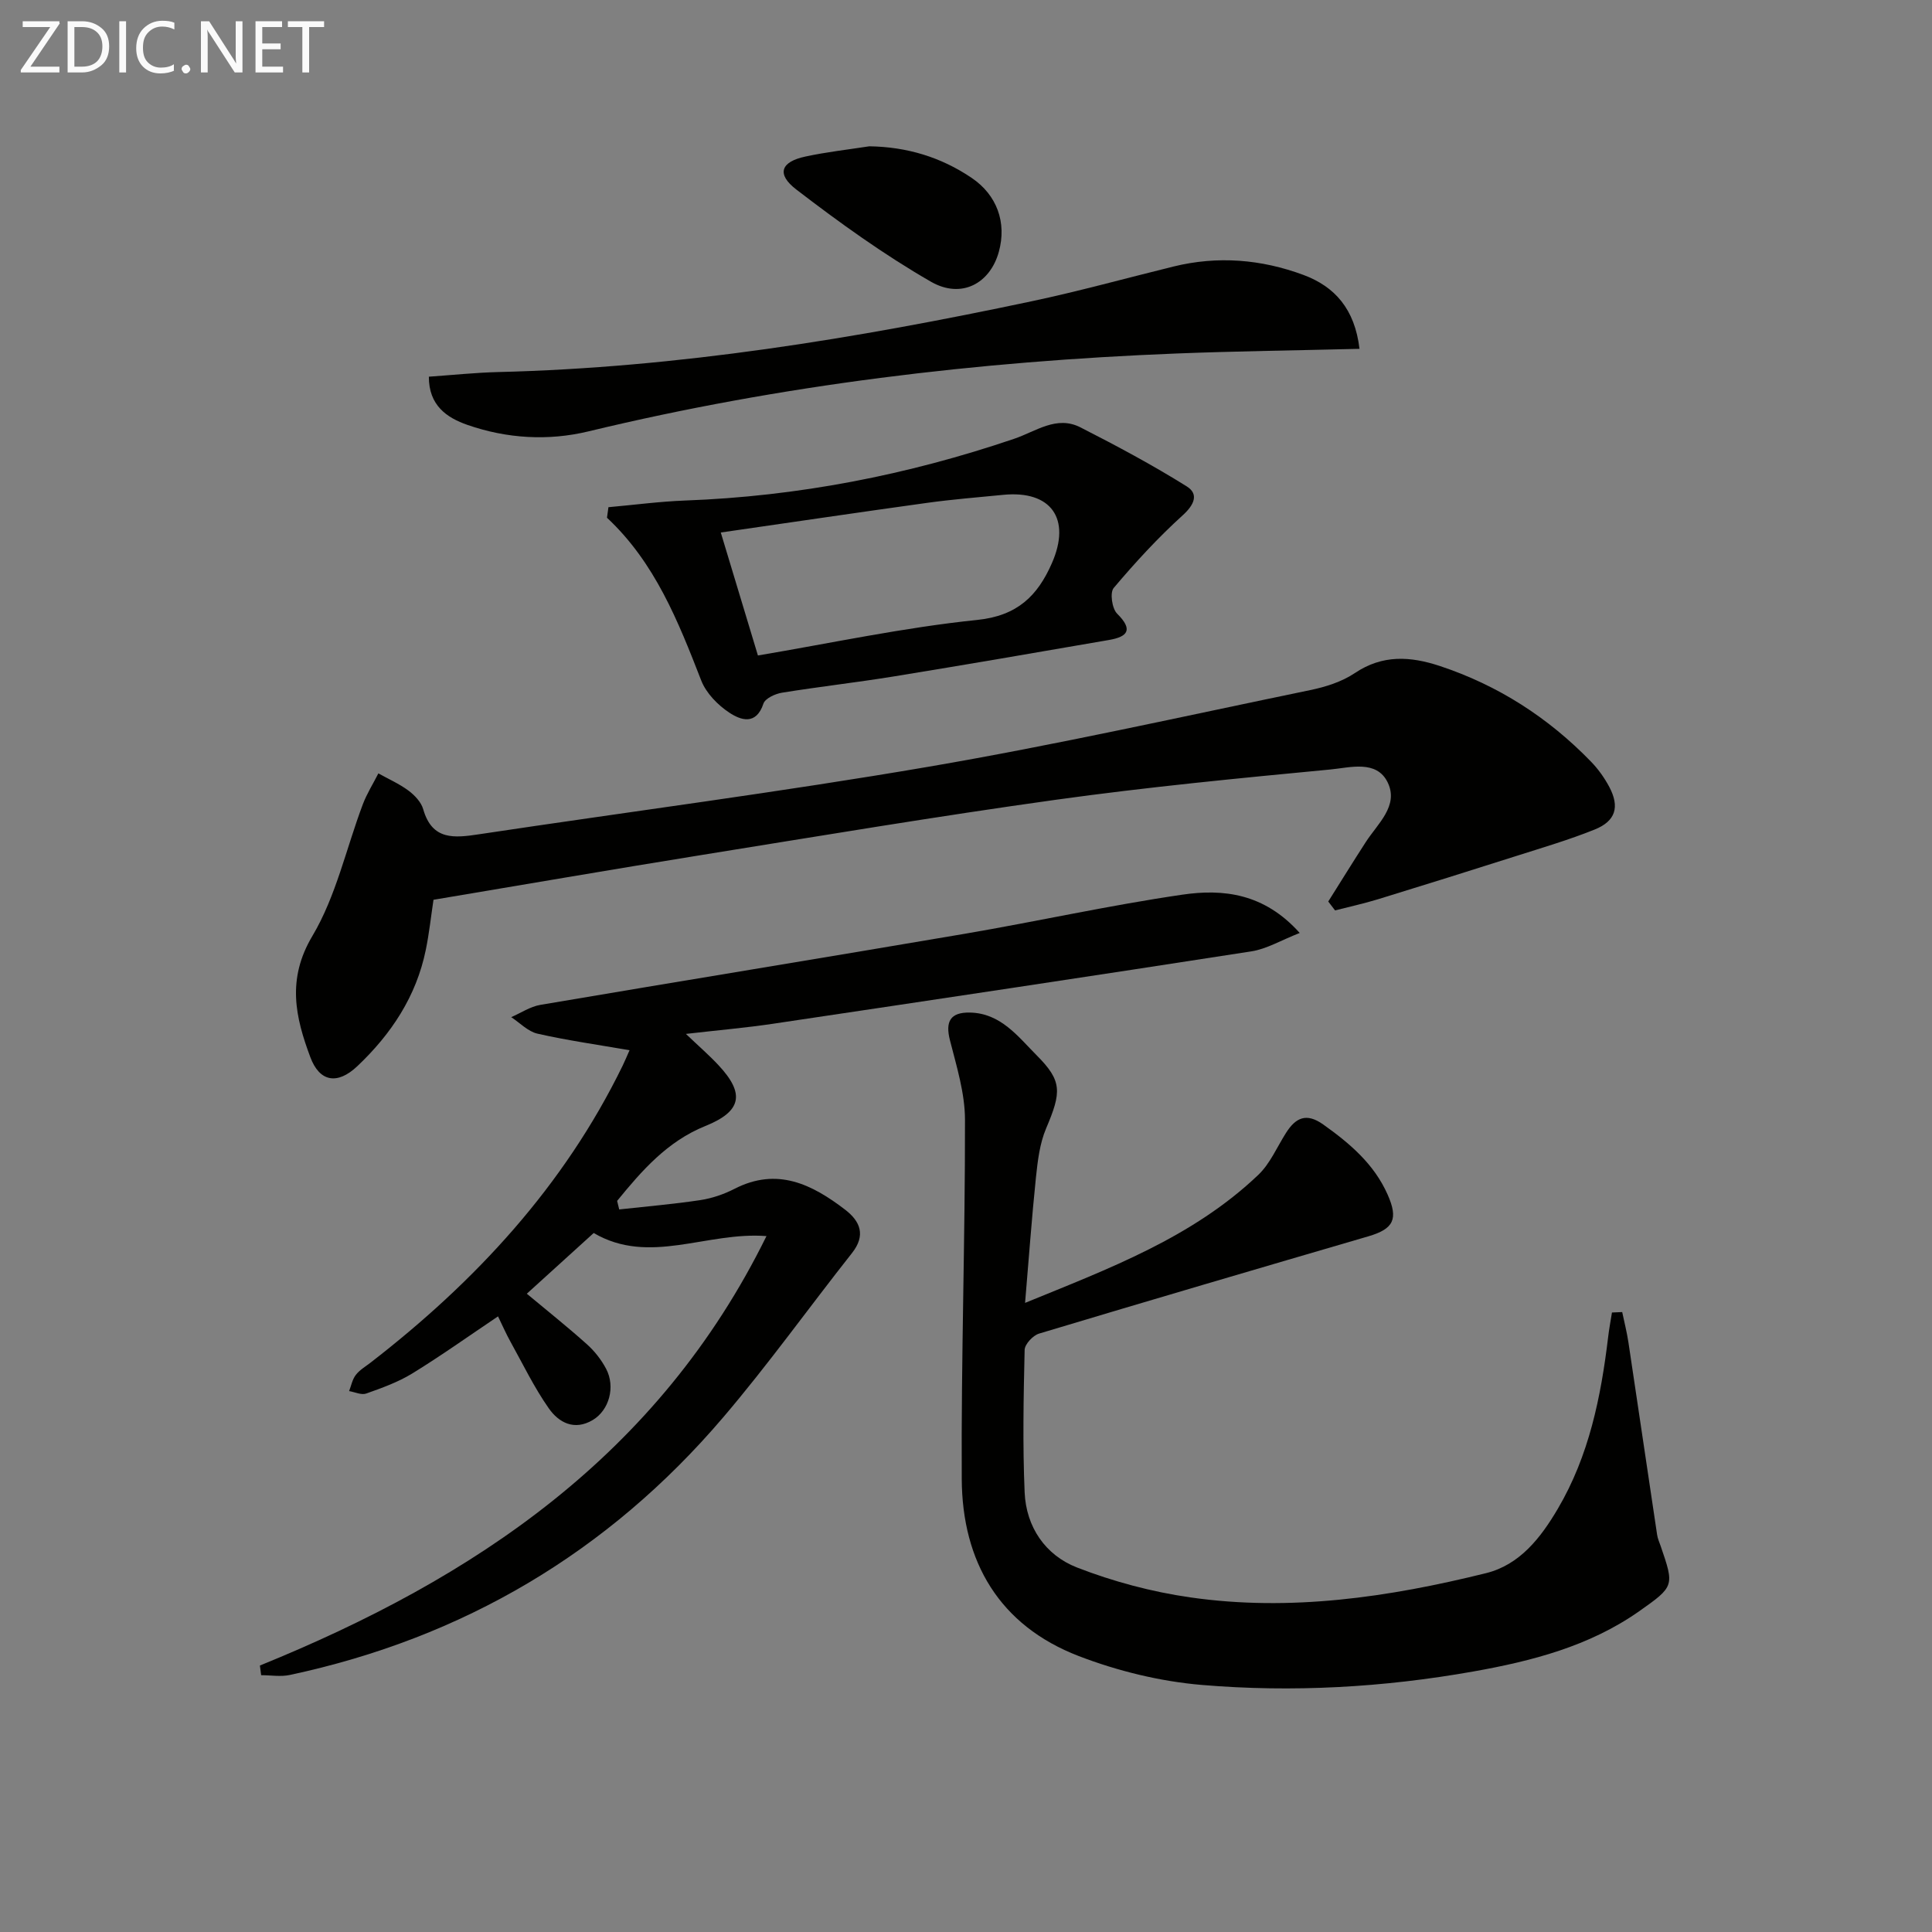 <svg enable-background="new 0 0 400 400" viewBox="0 0 400 400" xmlns="http://www.w3.org/2000/svg"><rect x="0" y="0" width="400" height="400" fill="#808080" stroke="none"/><path d="m335.86 271.65c.44 2.09.97 4.17 1.29 6.28 2 13.28 3.94 26.56 5.94 39.84.12.81.48 1.58.75 2.37 2.8 8.19 2.87 8.29-4.48 13.46-10.31 7.24-22.2 10.31-34.36 12.47-18.6 3.3-37.4 4.36-56.17 2.78-8.63-.73-17.42-2.88-25.51-5.99-16.41-6.32-24.11-19.51-24.2-36.65-.14-24.8.71-49.6.67-74.4-.01-5.49-1.74-11.04-3.12-16.46-.98-3.85.08-5.79 4.13-5.71 6.39.12 9.95 4.95 13.85 8.87 5.29 5.31 5.14 7.57 1.93 15.13-1.32 3.12-1.74 6.71-2.1 10.13-.87 8.39-1.47 16.82-2.25 25.98 17.4-7.12 34.66-13.52 48.3-26.52 2.44-2.33 3.86-5.74 5.72-8.67 2.01-3.16 4.21-4.24 7.72-1.74 5.5 3.92 10.5 8.15 13.32 14.5 2.24 5.05 1.29 7.1-3.96 8.64-22.75 6.65-45.5 13.32-68.21 20.15-1.26.38-2.95 2.19-2.98 3.37-.23 9.83-.42 19.67 0 29.49.31 7.21 4.32 13.03 10.86 15.57 7.49 2.91 15.47 5.04 23.43 6.18 20.71 2.98 41.11-.03 61.22-5.01 7.03-1.74 11.35-7.35 14.87-13.32 6.46-10.96 8.94-23.13 10.43-35.58.2-1.7.52-3.38.79-5.07.7-.03 1.41-.06 2.12-.09z" fill="#010100"/><path d="m53.81 344.83c44.41-18.05 82.52-43.47 104.88-88.91-12.41-.97-24.22 6.13-35.77-.64-4.58 4.16-9.22 8.36-13.85 12.57 4.19 3.49 8.42 6.86 12.45 10.47 1.58 1.41 2.98 3.2 3.97 5.08 1.97 3.75.62 8.57-2.75 10.59-3.82 2.29-7.06.54-9.12-2.41-3.03-4.32-5.35-9.14-7.92-13.77-.94-1.69-1.71-3.47-2.59-5.27-6.17 4.15-11.84 8.19-17.75 11.82-2.94 1.8-6.28 3-9.55 4.16-.99.35-2.34-.31-3.53-.51.44-1.13.67-2.43 1.39-3.35.79-1.03 2-1.73 3.05-2.54 21.74-16.82 40.04-36.55 52.2-61.5.43-.88.8-1.79 1.42-3.18-6.57-1.14-12.87-2.03-19.06-3.43-1.97-.45-3.64-2.24-5.44-3.42 2-.87 3.93-2.18 6.02-2.54 29.28-4.97 58.6-9.73 87.88-14.72 15.04-2.57 29.97-5.9 45.06-8.1 8.43-1.23 16.92-.31 24.29 7.93-3.88 1.52-6.84 3.32-10.01 3.81-32.98 5.12-65.98 10.06-98.99 14.98-5.69.85-11.44 1.34-18.08 2.11 2.72 2.6 4.83 4.42 6.72 6.45 5.58 5.95 4.81 9.59-2.7 12.62-7.88 3.18-13.14 9.23-18.26 15.5.14.59.29 1.18.43 1.77 5.6-.62 11.22-1.09 16.79-1.93 2.43-.37 4.88-1.21 7.07-2.33 8.84-4.55 16.07-.94 22.94 4.33 3.13 2.41 4.29 5.3 1.39 8.97-8.94 11.31-17.34 23.08-26.69 34.04-23.78 27.89-53.8 45.64-89.68 53.3-1.9.41-3.97.05-5.95.05-.1-.67-.18-1.34-.26-2z" fill="#010100"/><path d="m275 186.65c2.58-4.1 5.12-8.21 7.75-12.28 2.47-3.84 6.91-7.54 4.55-12.39-2.3-4.71-7.81-3.05-11.82-2.67-19 1.81-38.02 3.65-56.92 6.28-24.64 3.43-49.18 7.55-73.74 11.5-18.32 2.95-36.61 6.11-55.07 9.2-.53 3.54-.9 6.98-1.59 10.35-1.96 9.64-7.17 17.47-14.19 24.11-4.11 3.89-7.8 3.26-9.71-1.85-3.11-8.31-4.92-16.16.42-25.12 4.9-8.24 7-18.14 10.44-27.26.84-2.22 2.14-4.27 3.22-6.4 2.09 1.17 4.32 2.15 6.22 3.56 1.29.96 2.64 2.38 3.06 3.86 1.86 6.52 6.48 5.95 11.61 5.18 31.02-4.67 62.14-8.69 93.05-13.98 26.45-4.53 52.67-10.42 78.97-15.86 3.21-.66 6.58-1.73 9.26-3.53 5.74-3.86 11.52-3.47 17.57-1.47 12.08 4 22.48 10.69 31.31 19.8 1.49 1.53 2.78 3.34 3.79 5.23 2.2 4.15 1.33 7.09-3.03 8.84-5.22 2.1-10.65 3.7-16.02 5.41-9.6 3.06-19.22 6.07-28.86 9.03-2.91.89-5.9 1.54-8.86 2.3-.47-.63-.94-1.23-1.41-1.84z" fill="#010100"/><path d="m125.97 105.01c5.28-.47 10.56-1.18 15.85-1.38 23.37-.86 46.07-5.28 68.17-12.79 4.51-1.53 8.75-4.88 13.7-2.36 7.48 3.81 14.9 7.78 22.01 12.22 2.53 1.58 1.59 3.8-.86 6.01-5.11 4.63-9.81 9.75-14.26 15.02-.82.96-.35 4.28.71 5.32 3.37 3.35 2.19 4.78-1.68 5.45-14.85 2.57-29.7 5.13-44.57 7.55-7.7 1.25-15.46 2.12-23.16 3.37-1.4.23-3.46 1.18-3.82 2.26-1.52 4.57-4.72 3.42-7.09 1.85-2.38-1.58-4.76-4.02-5.78-6.62-4.77-12.25-9.56-24.41-19.52-33.72.11-.72.21-1.45.3-2.18zm23.26 5.24c2.72 9.02 5.15 17.07 7.69 25.46 15.09-2.54 30.16-5.79 45.41-7.36 8.33-.86 12.49-5.01 15.44-11.72 4.07-9.24-.16-15.15-10.05-14.18-5.28.52-10.58.94-15.83 1.67-14.09 1.95-28.17 4.04-42.66 6.13z" fill="#010100"/><path d="m281.47 72.22c-13.07.33-25.52.48-37.95.97-41.05 1.62-81.67 6.47-121.68 16.12-8.34 2.01-16.88 1.5-25.04-1.33-4.32-1.5-8.03-4.05-8.01-9.99 4.87-.34 9.59-.84 14.32-.96 37.33-.91 73.99-6.93 110.41-14.64 9.88-2.09 19.63-4.8 29.44-7.21 9.15-2.25 18.17-1.5 26.9 1.74 6.48 2.41 10.63 7.04 11.61 15.3z" fill="#010100"/><path d="m179.99 30.29c7.78.12 14.82 2.23 21.21 6.56 5.2 3.53 7.27 9.21 5.6 15.28-1.8 6.53-7.72 9.84-14.07 6.19-9.73-5.6-18.94-12.23-27.86-19.08-4.18-3.21-3.21-5.75 1.89-6.83 4.35-.94 8.81-1.44 13.23-2.12z" fill="#010100"/><g fill="#fafafa"><path d="m12.4 4.8-6.1 9h6v1.2h-8v-.5l6.1-8.9h-5.7v-1.2h7.6v.4z"/><path d="m14 15v-10.6h3c1.6 0 2.9.5 4 1.4s1.6 2.2 1.6 3.8-.5 3-1.6 3.9-2.4 1.5-4 1.5zm1.4-9.4v8.2h1.6c1.3 0 2.4-.4 3.1-1.1s1.1-1.8 1.1-3.1-.4-2.3-1.2-3-1.8-1-3.1-1z"/><path d="m26.1 4.4v10.6h-1.4v-10.6z"/><path d="m36.1 14.6c-.8.4-1.8.6-2.9.6-1.5 0-2.7-.5-3.6-1.4s-1.4-2.2-1.4-3.8c0-1.7.5-3.1 1.5-4.1s2.3-1.6 3.9-1.6c1 0 1.8.1 2.5.4v1.4c-.8-.4-1.6-.6-2.5-.6-1.2 0-2.1.4-2.9 1.2s-1.1 1.8-1.1 3.2c0 1.3.3 2.3 1 3s1.6 1.1 2.7 1.1c1 0 2-.2 2.7-.7v1.3z"/><path d="m37.6 14.3c0-.2.1-.5.3-.6s.4-.3.6-.3c.3 0 .5.1.6.3s.3.4.3.6-.1.4-.3.6-.4.3-.6.3c-.3 0-.5-.1-.6-.3s-.3-.4-.3-.6z"/><path d="m50.2 15h-1.6l-5.3-8.2c-.2-.2-.3-.5-.4-.7 0 .2.1.7.1 1.5v7.4h-1.4v-10.6h1.7l5.2 8.1c.2.4.4.6.4.7 0-.3-.1-.8-.1-1.5v-7.3h1.4z"/><path d="m58.6 15h-5.7v-10.6h5.5v1.2h-4.1v3.4h3.8v1.2h-3.8v3.6h4.3z"/><path d="m67.1 5.6h-3.1v9.4h-1.4v-9.4h-3v-1.2h7.5z"/></g></svg>